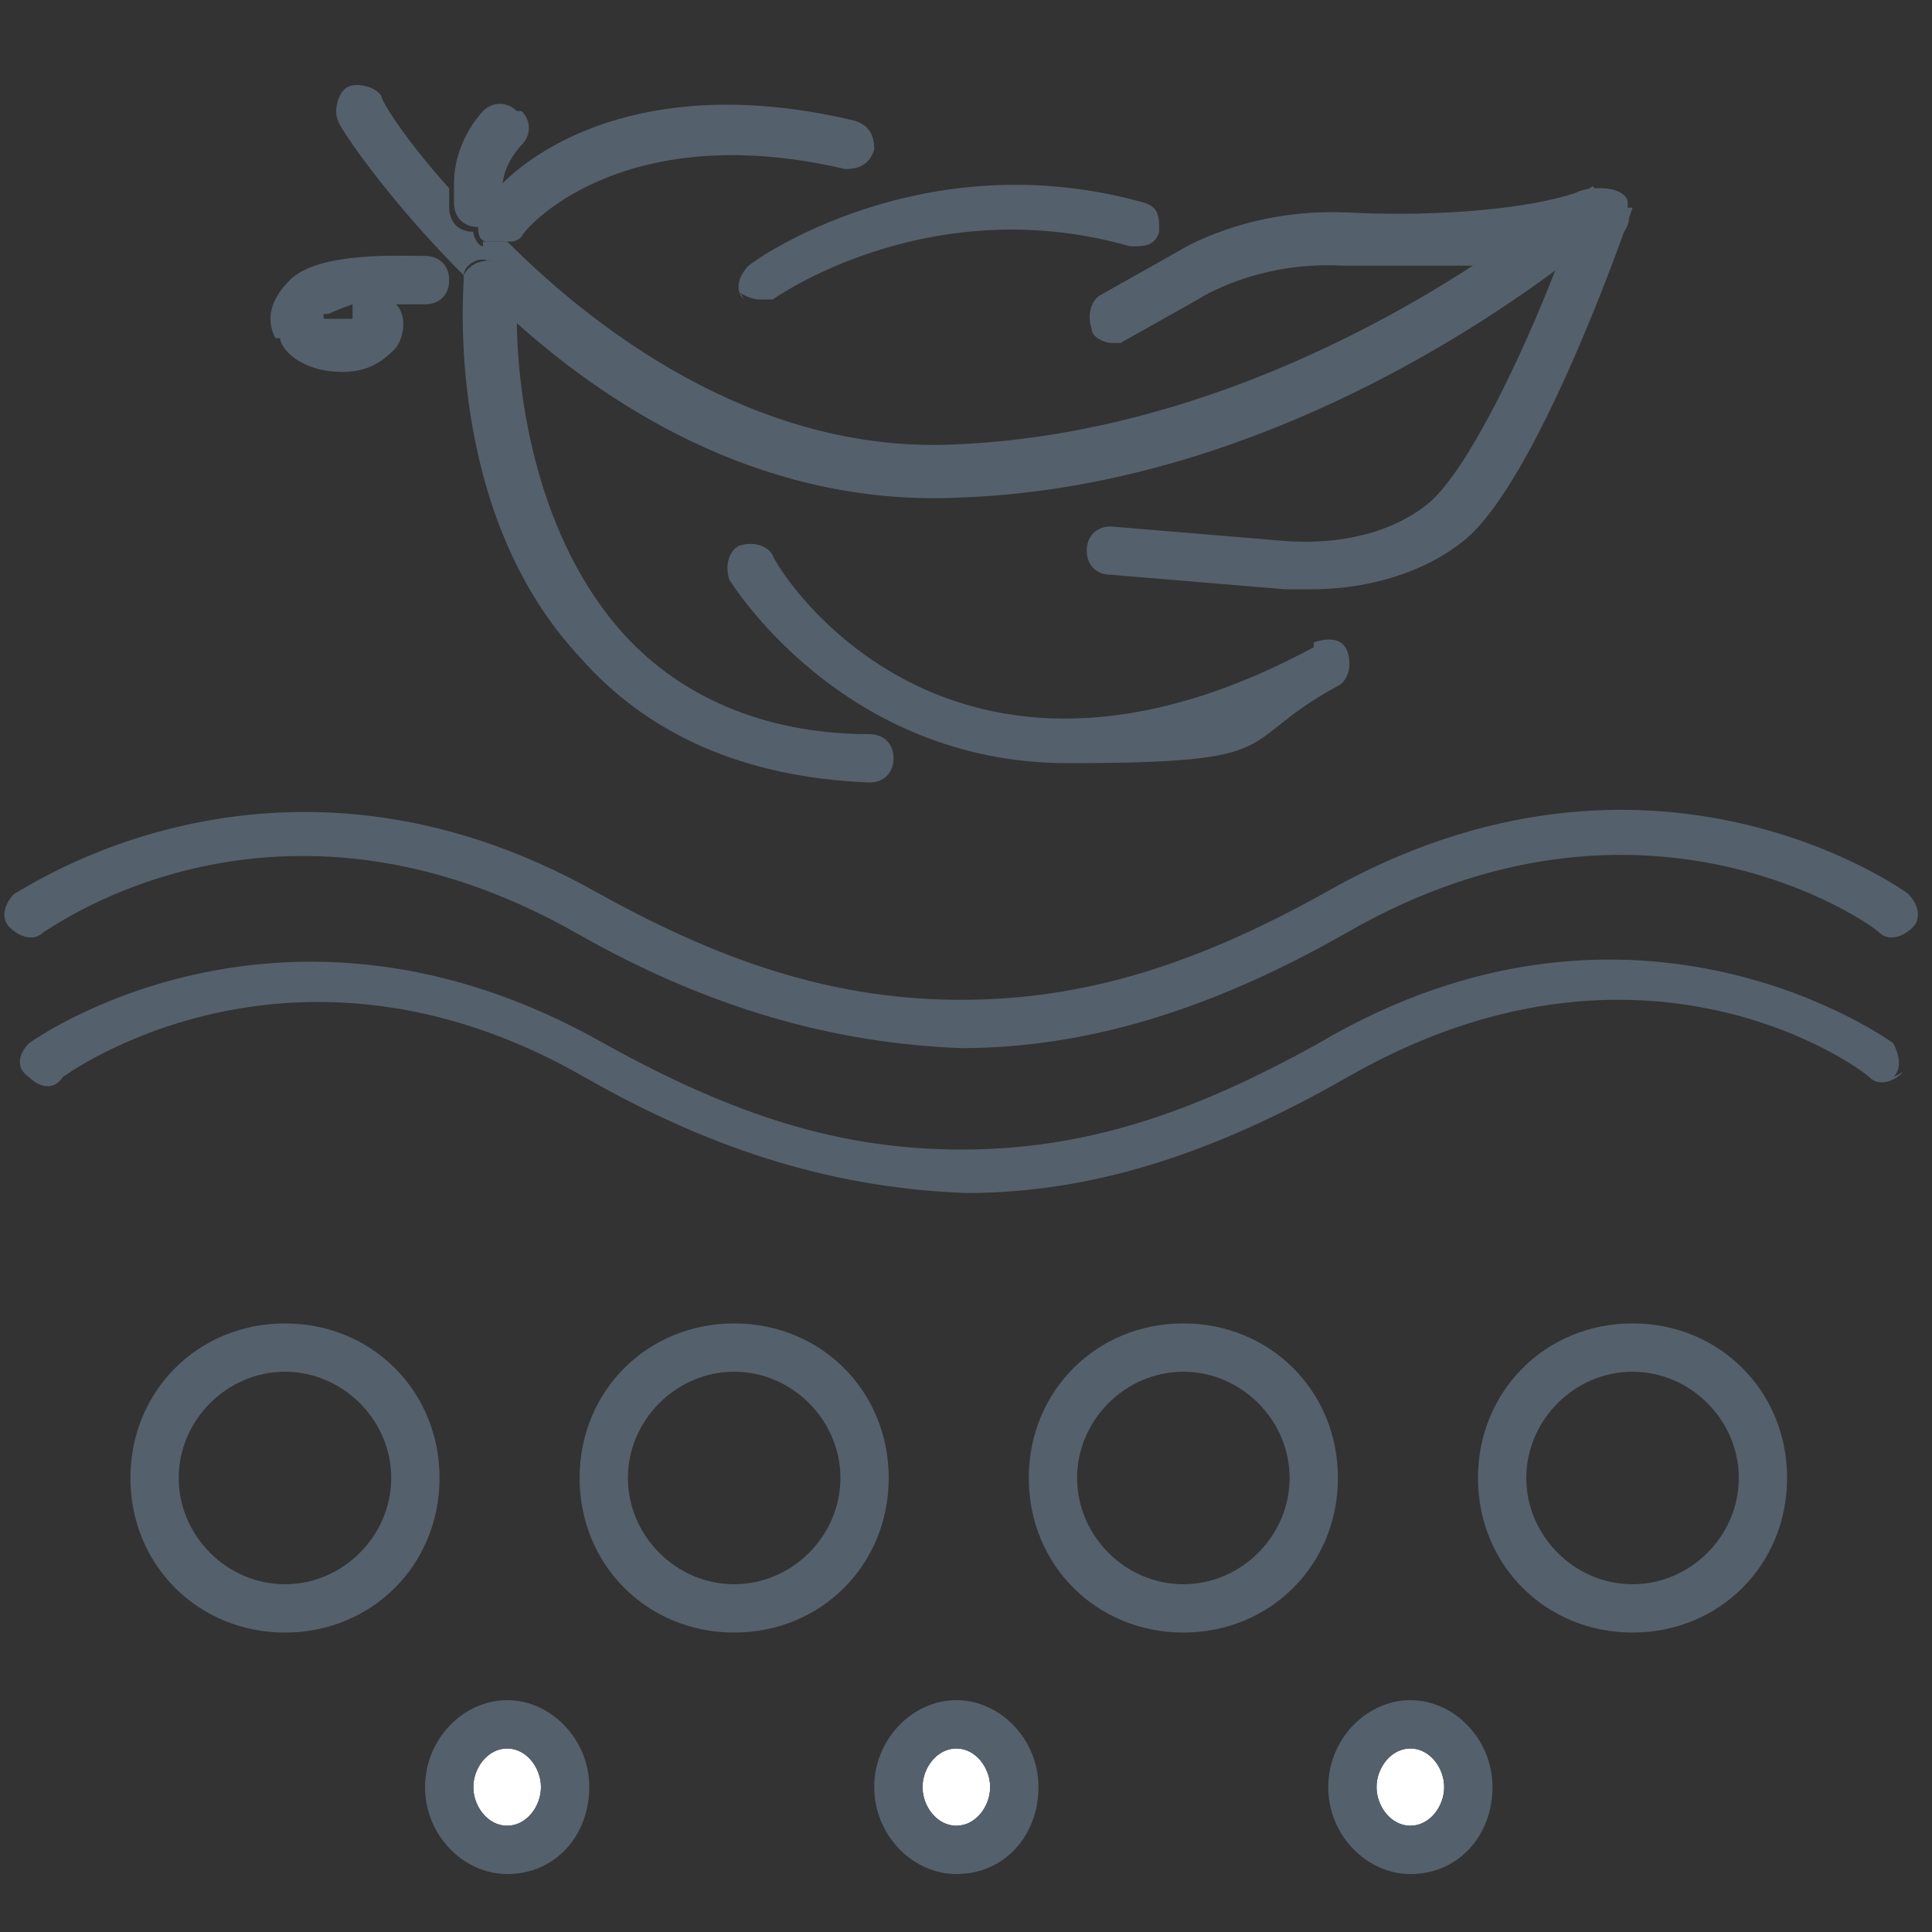 <?xml version="1.0" encoding="UTF-8"?>
<svg xmlns="http://www.w3.org/2000/svg" version="1.1" viewBox="0 0 40 40">
  <rect x="0" y="0" width="40" height="40" fill="#333333" stroke="none"/>
  <defs>
    <style>
      .cls-1 {
        fill: #fff;
      }

      .cls-2 {
        fill: none;
      }

      .cls-3 {
        fill: #54616c;
      }
    </style>
  </defs>
  <!-- Generator: Adobe Illustrator 28.7.4, SVG Export Plug-In . SVG Version: 1.2.0 Build 166)  -->
  <g>
    <g id="Ebene_1">
      <g>
        <path class="cls-2" d="M24.5,32.8c1.2,0,2.2-1,2.2-2.2s-1-2.2-2.2-2.2-2.2,1-2.2,2.2,1,2.2,2.2,2.2Z"/>
        <path class="cls-2" d="M15.2,32.8c1.2,0,2.2-1,2.2-2.2s-1-2.2-2.2-2.2-2.2,1-2.2,2.2,1,2.2,2.2,2.2Z"/>
        <path class="cls-2" d="M5.9,28.4c-1.2,0-2.2,1-2.2,2.2s1,2.2,2.2,2.2,2.2-1,2.2-2.2-1-2.2-2.2-2.2Z"/>
        <path class="cls-2" d="M33.8,32.8c1.2,0,2.2-1,2.2-2.2s-1-2.2-2.2-2.2-2.2,1-2.2,2.2,1,2.2,2.2,2.2Z"/>
        <path class="cls-2" d="M7.1,6.7c.1,0,.2,0,.2,0,0-.1,0-.2,0-.3-.2,0-.4,0-.5.2,0,0,0,.1,0,.1,0,0,0,0,0,0,0,0,.1,0,.4,0Z"/>
        <path class="cls-3" d="M33.2,3.9h-.2c0-.1-.1,0-.3.2.1,0,.3,0,.4-.1,0,0,.1,0,.2,0Z"/>
        <path class="cls-3" d="M10,5.1c-.1,0-.2-.2-.2-.3,0,0,0,0,0,0-.3,0-.5-.2-.5-.5,0-.2,0-.3,0-.4-.9-1-1.4-1.8-1.4-1.9-.1-.2-.5-.3-.7-.2-.2.1-.3.5-.2.7,0,.1,1,1.6,2.6,3.2,0-.2.3-.4.5-.3.3,0,.5.3.5.5,0,0,0,.3,0,.7,2.2,2,5.4,3.9,9.3,3.7,5.4-.2,10-3,12.3-4.7-.7,1.8-1.8,4.1-2.6,4.8-1.2,1-2.9.8-3,.8l-3.6-.3c-.3,0-.5.2-.5.5,0,.3.2.5.5.5l3.6.3s.3,0,.6,0c.8,0,2.1-.2,3.1-1,1.5-1.2,3.3-6.3,3.5-6.9h-.1c0,.2,0,.4-.3.5-.5.2-1.4.4-2.6.5-2.4,1.6-6.4,3.7-11,3.9-3.9.2-7.2-2.1-9.3-4.2,0,0-.1,0-.2,0s-.2,0-.3,0Z"/>
        <path class="cls-3" d="M9.9,4.7s0,0,0,0c0,.1,0,.3.2.3,0,0,.2,0,.3,0s.1,0,.2,0c0,0,.1,0,.2-.1,0-.1,2-2.5,6.7-1.4.3,0,.5-.1.6-.4,0-.3-.1-.5-.4-.6-4.2-1-6.5.5-7.3,1.3,0,0,0,.2,0,.3,0,.3-.2.5-.5.5Z"/>
        <path class="cls-3" d="M15.3,6c0,.1.3.2.4.2s.2,0,.3,0c0,0,3.2-2.3,7.4-1.1.3,0,.5,0,.6-.3,0-.3,0-.5-.3-.6-4.6-1.3-8.1,1.2-8.2,1.3-.2.2-.3.5-.1.7Z"/>
        <path class="cls-3" d="M10.6,5.9c0-.3-.2-.5-.5-.5-.2,0-.4.1-.5.3,0,0,0,0,0,.1,0,.2-.4,4.8,2.4,7.8,1.4,1.6,3.4,2.5,6,2.6,0,0,0,0,0,0,.3,0,.5-.2.5-.5,0-.3-.2-.5-.5-.5-2.2,0-4-.8-5.2-2.2-1.8-2.1-2.1-5.1-2.1-6.4,0-.4,0-.7,0-.7Z"/>
        <path class="cls-3" d="M27.2,13.4c-7.6,4.1-11.1-1.6-11.2-1.9-.1-.2-.4-.3-.7-.2-.2.1-.3.4-.2.7,0,0,2.3,3.8,7,3.8s3.4-.4,5.6-1.6c.2-.1.3-.4.2-.7s-.4-.3-.7-.2Z"/>
        <path class="cls-3" d="M33.7,4.2s0,0,0,0c0-.2-.3-.3-.5-.3,0,0-.1,0-.2,0,0,0-.2,0-.4.1-.9.3-2.7.5-4.7.4-2.1-.1-3.5.8-3.5.8l-1.6.9c-.2.1-.3.4-.2.7,0,.2.3.3.4.3s.2,0,.2,0l1.6-.9s1.2-.8,3-.7c1.1,0,2.1,0,3,0,1.1-.1,2.1-.3,2.6-.5.2-.1.4-.4.3-.6Z"/>
        <path class="cls-3" d="M10.7,2.3c-.2-.2-.5-.2-.7,0,0,0-.6.6-.6,1.5,0,.1,0,.3,0,.4,0,.3.2.5.5.5s0,0,0,0c0,0,0,0,0,0,.3,0,.5-.3.5-.5,0,0,0-.2,0-.3,0-.5.4-.9.4-.9.2-.2.2-.5,0-.7Z"/>
        <path class="cls-3" d="M5.8,7c0,.2.4.7,1.3.7h0c.6,0,.9-.3,1.1-.5.2-.3.2-.7,0-.9,0,0,0,0,0,0,.2,0,.4,0,.6,0,.3,0,.5-.2.5-.5s-.2-.5-.5-.5c-.5,0-2.2-.1-2.8.5-.4.4-.5.8-.3,1.2ZM6.8,6.5c0,0,.2-.1.5-.2,0,0,0,.2,0,.3,0,0,0,0-.2,0-.3,0-.4,0-.4,0s0,0,0,0c0,0,0,0,0-.1Z"/>
        <path class="cls-3" d="M27.4,18.5c-2.7,1.5-5,2.2-7.5,2.2-2.5,0-4.8-.7-7.5-2.2-6.7-3.8-12,0-12.1,0-.2.2-.3.5-.1.7.2.2.5.3.7.1.2-.1,4.8-3.5,11,0,2.8,1.6,5.4,2.3,8,2.4,2.6,0,5.2-.8,8-2.4,6.1-3.5,10.8-.2,11,0,.2.2.5.1.7-.1.2-.2.1-.5-.1-.7,0,0-5.3-3.9-12.1,0Z"/>
        <path class="cls-3" d="M39.2,22.3c.2-.2.1-.5,0-.7,0,0-5.3-3.9-11.9,0-2.7,1.5-4.9,2.2-7.4,2.2-2.5,0-4.7-.7-7.4-2.2-6.7-3.8-11.9,0-11.9,0-.2.2-.3.5,0,.7.2.2.5.3.7,0,0,0,4.7-3.5,10.8,0,2.8,1.6,5.3,2.3,7.9,2.4,2.6,0,5.1-.8,7.9-2.4,6.1-3.5,10.6-.2,10.8,0,.2.2.5.1.7-.1Z"/>
        <path class="cls-3" d="M5.9,27.4c-1.8,0-3.2,1.4-3.2,3.2s1.4,3.2,3.2,3.2,3.2-1.4,3.2-3.2-1.4-3.2-3.2-3.2ZM5.9,32.8c-1.2,0-2.2-1-2.2-2.2s1-2.2,2.2-2.2,2.2,1,2.2,2.2-1,2.2-2.2,2.2Z"/>
        <path class="cls-3" d="M15.2,33.8c1.8,0,3.2-1.4,3.2-3.2s-1.4-3.2-3.2-3.2-3.2,1.4-3.2,3.2,1.4,3.2,3.2,3.2ZM15.2,28.4c1.2,0,2.2,1,2.2,2.2s-1,2.2-2.2,2.2-2.2-1-2.2-2.2,1-2.2,2.2-2.2Z"/>
        <path class="cls-3" d="M24.5,33.8c1.8,0,3.2-1.4,3.2-3.2s-1.4-3.2-3.2-3.2-3.2,1.4-3.2,3.2,1.4,3.2,3.2,3.2ZM24.5,28.4c1.2,0,2.2,1,2.2,2.2s-1,2.2-2.2,2.2-2.2-1-2.2-2.2,1-2.2,2.2-2.2Z"/>
        <path class="cls-3" d="M33.8,33.8c1.8,0,3.2-1.4,3.2-3.2s-1.4-3.2-3.2-3.2-3.2,1.4-3.2,3.2,1.4,3.2,3.2,3.2ZM33.8,28.4c1.2,0,2.2,1,2.2,2.2s-1,2.2-2.2,2.2-2.2-1-2.2-2.2,1-2.2,2.2-2.2Z"/>
        <path class="cls-1" d="M10.5,37.8c.4,0,.7-.4.7-.8s-.3-.8-.7-.8-.7.4-.7.8.3.8.7.8Z"/>
        <path class="cls-3" d="M10.5,38.8c1,0,1.7-.8,1.7-1.8s-.8-1.8-1.7-1.8-1.7.8-1.7,1.8.8,1.8,1.7,1.8ZM10.5,36.2c.4,0,.7.4.7.8s-.3.8-.7.8-.7-.4-.7-.8.3-.8.7-.8Z"/>
        <path class="cls-1" d="M29.2,37.8c.4,0,.7-.4.7-.8s-.3-.8-.7-.8-.7.4-.7.8.3.8.7.8Z"/>
        <path class="cls-3" d="M29.2,38.8c1,0,1.7-.8,1.7-1.8s-.8-1.8-1.7-1.8-1.7.8-1.7,1.8.8,1.8,1.7,1.8ZM29.2,36.2c.4,0,.7.4.7.8s-.3.8-.7.8-.7-.4-.7-.8.3-.8.7-.8Z"/>
        <path class="cls-1" d="M19.8,37.8c.4,0,.7-.4.7-.8s-.3-.8-.7-.8-.7.4-.7.8.3.8.7.8Z"/>
        <path class="cls-3" d="M19.8,38.8c1,0,1.7-.8,1.7-1.8s-.8-1.8-1.7-1.8-1.7.8-1.7,1.8.8,1.8,1.7,1.8ZM19.8,36.2c.4,0,.7.4.7.8s-.3.8-.7.8-.7-.4-.7-.8.3-.8.7-.8Z"/>
      </g>
    </g>
  </g>
</svg>
